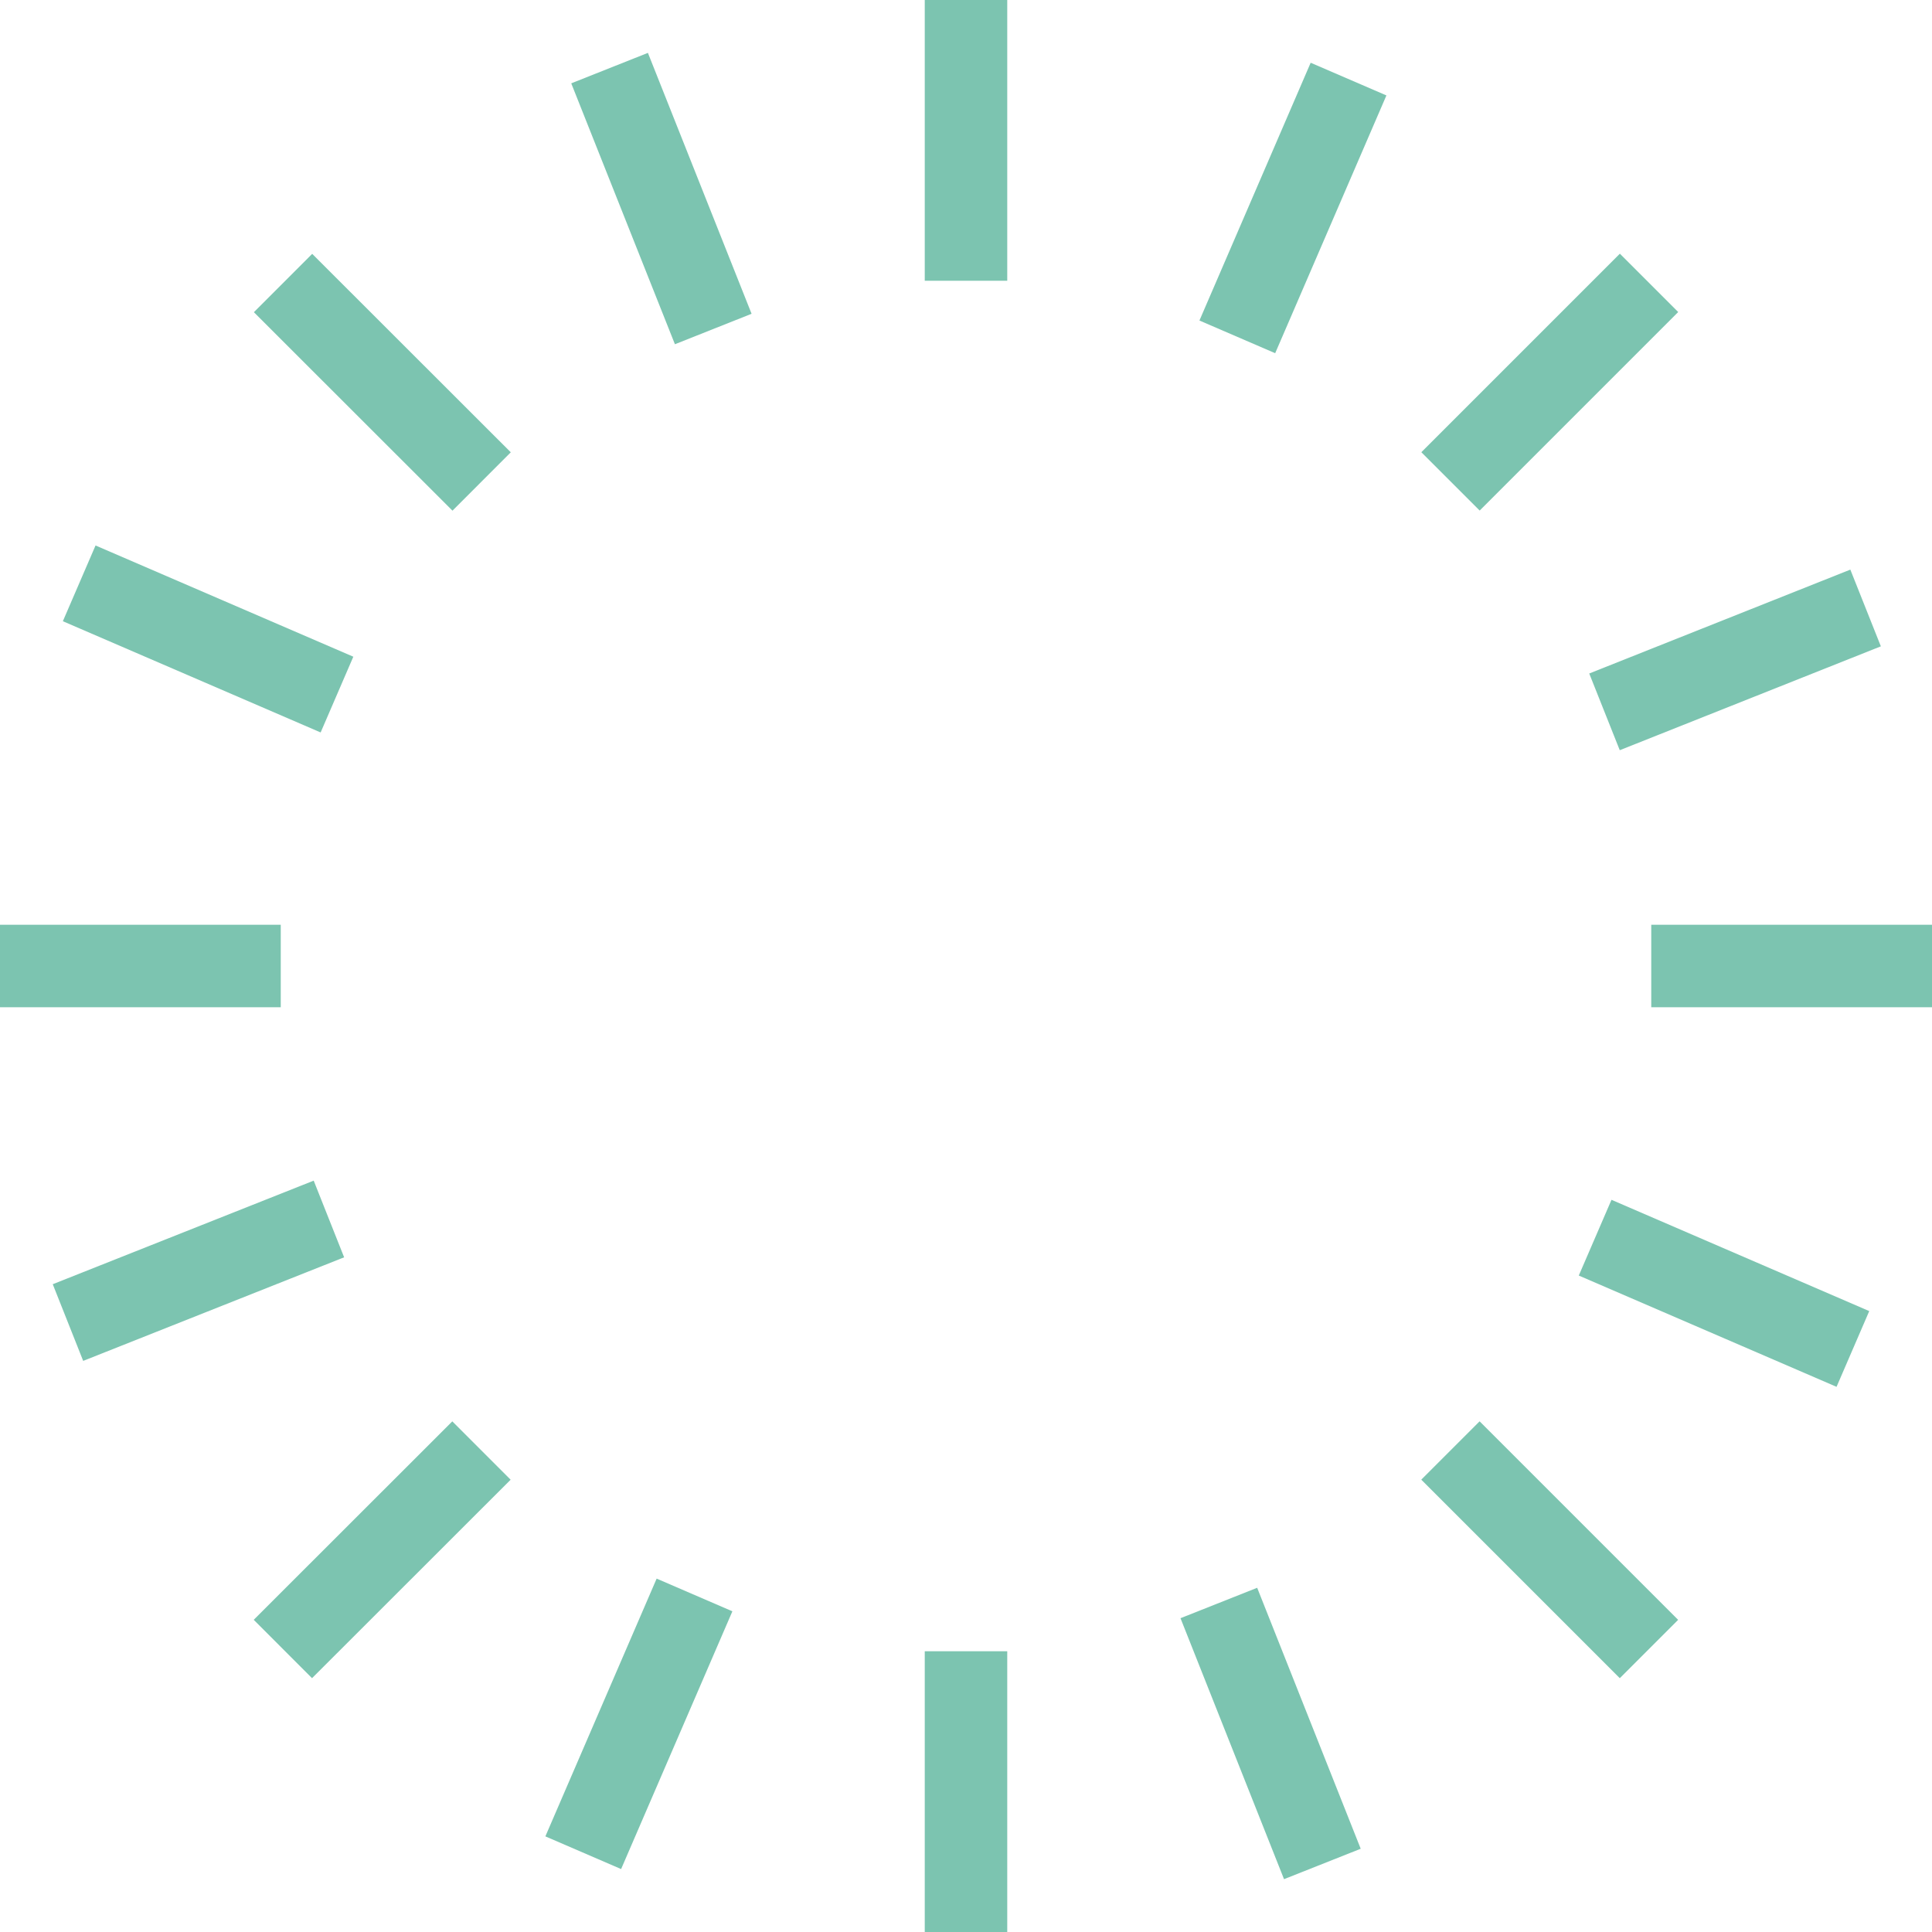 <?xml version="1.0" encoding="UTF-8"?> <svg xmlns="http://www.w3.org/2000/svg" viewBox="0 0 96.96 96.96"> <defs> <style>.cls-1{fill:#7cc4b0;}</style> </defs> <g id="Слой_2" data-name="Слой 2"> <g id="BACKGROUND"> <rect class="cls-1" x="46.41" width="4.14" height="14.09"></rect> <rect class="cls-1" x="46.41" y="82.87" width="4.14" height="14.09"></rect> <rect class="cls-1" x="82.87" y="46.41" width="14.09" height="4.14"></rect> <rect class="cls-1" y="46.41" width="14.09" height="4.14"></rect> <rect class="cls-1" x="70.73" y="17.11" width="14.09" height="4.14" transform="translate(9.22 60.61) rotate(-45)"></rect> <rect class="cls-1" x="12.14" y="75.71" width="14.09" height="4.14" transform="translate(-49.37 36.32) rotate(-44.98)"></rect> <rect class="cls-1" x="75.71" y="70.73" width="4.14" height="14.09" transform="translate(-32.22 77.78) rotate(-45)"></rect> <rect class="cls-1" x="17.11" y="12.14" width="4.14" height="14.09" transform="translate(-7.94 19.19) rotate(-45.02)"></rect> <rect class="cls-1" x="57.85" y="8.36" width="14.09" height="4.14" transform="translate(29.6 65.89) rotate(-66.66)"></rect> <rect class="cls-1" x="25.02" y="84.45" width="14.09" height="4.14" transform="translate(-60.08 81.66) rotate(-66.65)"></rect> <rect class="cls-1" x="84.45" y="57.85" width="4.14" height="14.09" transform="translate(-7.35 118.62) rotate(-66.65)"></rect> <rect class="cls-1" x="8.36" y="25.02" width="4.14" height="14.09" transform="translate(-23.13 28.94) rotate(-66.66)"></rect> <rect class="cls-1" x="79.95" y="31.12" width="14.09" height="4.14" transform="matrix(0.93, -0.37, 0.37, 0.93, -6.11, 34.44)"></rect> <rect class="cls-1" x="2.92" y="61.7" width="14.09" height="4.14" transform="translate(-22.83 8.18) rotate(-21.65)"></rect> <rect class="cls-1" x="61.7" y="79.95" width="4.14" height="14.09" transform="translate(-27.59 29.65) rotate(-21.64)"></rect> <rect class="cls-1" x="31.12" y="2.92" width="4.14" height="14.09" transform="translate(-1.33 12.96) rotate(-21.67)"></rect> </g> </g> </svg> 